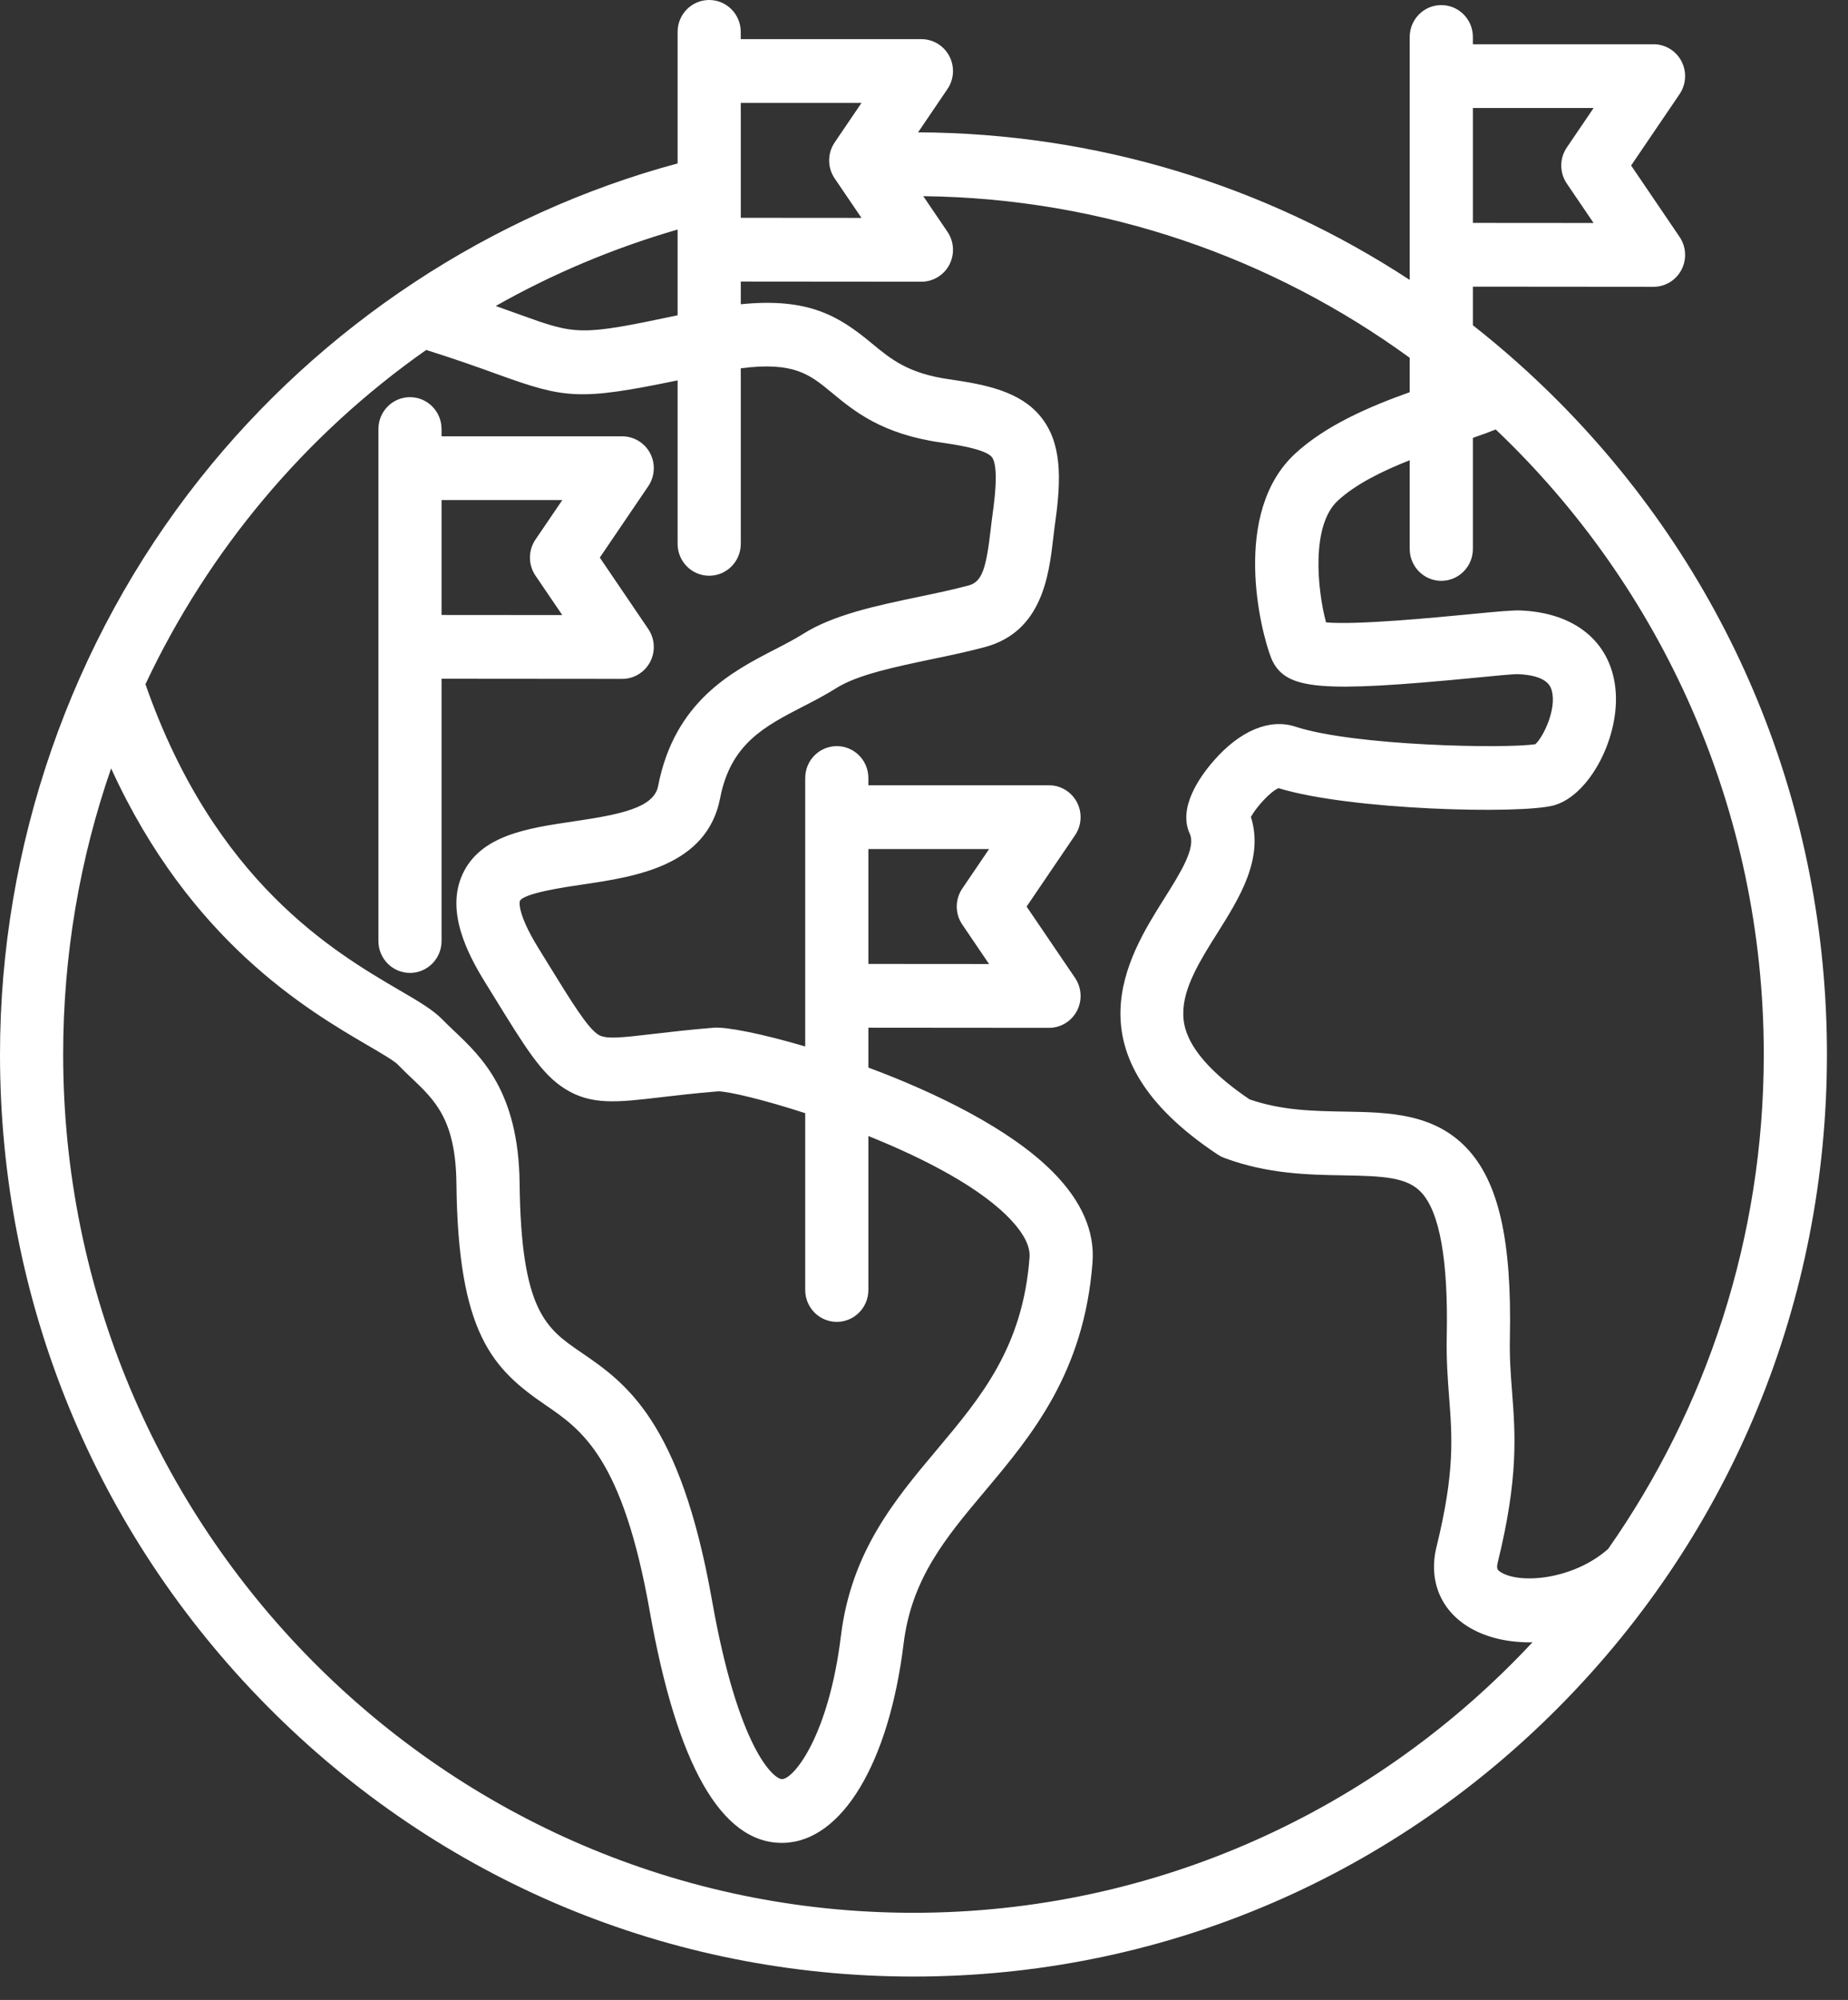 <svg width="61" height="66" viewBox="0 0 61 66" fill="none" xmlns="http://www.w3.org/2000/svg">
<rect x="0" y="0" width="61" height="66" fill="#333333" stroke="none"/>
<path d="M51.474 13.279C50.567 12.364 49.614 11.516 48.618 10.734V9.46L54.58 9.465H54.581C54.968 9.465 55.322 9.249 55.503 8.903C55.683 8.558 55.659 8.14 55.441 7.818L53.841 5.462L55.441 3.106C55.659 2.784 55.683 2.367 55.503 2.021C55.323 1.676 54.968 1.46 54.581 1.46H48.618V1.22C48.618 0.639 48.151 0.168 47.575 0.168C47 0.168 46.533 0.639 46.533 1.22V9.238C41.739 6.095 36.152 4.396 30.305 4.367L31.274 2.939C31.493 2.617 31.517 2.199 31.337 1.854C31.156 1.508 30.801 1.292 30.415 1.292H24.451V1.052C24.451 0.471 23.985 0 23.409 0C22.833 0 22.367 0.471 22.367 1.052V5.393C16.195 7.057 10.622 10.726 6.603 15.792C2.345 21.159 0 27.908 0 34.797C0 42.925 3.136 50.567 8.831 56.315C14.527 62.063 22.099 65.228 30.153 65.228C38.207 65.228 45.779 62.063 51.474 56.315C57.169 50.567 60.305 42.925 60.305 34.797C60.305 26.668 57.169 19.026 51.474 13.279ZM52.603 3.564L51.718 4.868C51.474 5.226 51.474 5.699 51.718 6.057L52.602 7.359L48.618 7.356V3.564H52.603ZM58.22 34.797C58.22 40.869 56.317 46.5 53.082 51.117C51.956 52.114 50.222 52.284 49.562 51.897C49.434 51.822 49.384 51.782 49.441 51.552C50.128 48.759 50.018 47.325 49.912 45.937C49.867 45.358 49.825 44.812 49.839 44.152C49.907 40.925 49.465 38.991 48.407 37.881C47.314 36.735 45.825 36.709 44.386 36.684C43.364 36.667 42.309 36.649 41.246 36.28C39.065 34.805 39.06 33.778 39.059 33.437C39.054 32.586 39.63 31.671 40.187 30.786C40.911 29.634 41.725 28.34 41.291 26.959C41.473 26.627 41.941 26.115 42.203 26.01C44.569 26.739 50.21 26.876 51.293 26.577C52.478 26.249 53.501 24.289 53.32 22.694C53.146 21.169 51.975 20.217 50.187 20.146C49.923 20.136 49.44 20.18 48.461 20.275C47.399 20.378 44.767 20.632 43.77 20.539C43.481 19.451 43.271 17.341 44.16 16.522C44.754 15.973 45.641 15.54 46.533 15.188V18.116C46.533 18.697 47 19.168 47.575 19.168C48.151 19.168 48.618 18.697 48.618 18.116V14.45C48.901 14.353 49.151 14.263 49.372 14.173C54.815 19.343 58.22 26.675 58.22 34.797ZM28.437 3.396L27.552 4.7C27.308 5.058 27.308 5.531 27.552 5.889L28.436 7.191L24.452 7.188V3.396H28.437ZM22.367 10.405C19.124 11.091 19.025 11.057 17.128 10.372C16.902 10.29 16.648 10.199 16.363 10.098C18.23 9.042 20.24 8.191 22.367 7.575V10.405ZM14.068 11.549C15.085 11.869 15.82 12.134 16.426 12.353C18.654 13.158 19.115 13.225 22.367 12.553V17.948C22.367 18.529 22.834 19 23.409 19C23.985 19 24.452 18.529 24.452 17.948V12.154C26.212 11.929 26.73 12.358 27.456 12.958C28.19 13.566 29.105 14.322 31.044 14.601C31.486 14.665 32.52 14.813 32.739 15.083C32.852 15.223 32.949 15.659 32.767 16.942C32.742 17.119 32.721 17.303 32.699 17.489C32.554 18.735 32.423 19.198 31.98 19.319C31.482 19.454 30.927 19.57 30.341 19.693C28.953 19.983 27.518 20.283 26.508 20.92C26.226 21.098 25.904 21.264 25.563 21.44C24.171 22.159 22.265 23.143 21.724 25.939C21.584 26.662 20.473 26.88 18.919 27.109C17.416 27.331 15.861 27.56 15.267 28.852C14.71 30.065 15.42 31.459 16.003 32.402L16.31 32.899C17.356 34.598 17.881 35.451 18.649 35.933C19.519 36.48 20.38 36.379 21.806 36.211C22.315 36.151 22.947 36.077 23.71 36.015C24.055 36.02 25.185 36.283 26.579 36.736V42.571C26.579 43.152 27.046 43.623 27.621 43.623C28.197 43.623 28.664 43.152 28.664 42.571V37.49C30.522 38.236 32.411 39.212 33.401 40.292C33.814 40.742 34.01 41.147 33.984 41.496C33.761 44.465 32.383 46.105 30.925 47.842C29.535 49.497 28.098 51.208 27.757 53.989C27.354 57.282 26.205 58.703 25.816 58.713C25.815 58.713 25.814 58.713 25.813 58.713C25.54 58.713 24.369 57.721 23.501 52.807C22.451 46.868 20.636 45.625 19.177 44.627C18.028 43.84 17.198 43.271 17.151 39.037C17.117 36.036 15.893 34.877 15 34.031C14.863 33.901 14.734 33.779 14.619 33.66C14.304 33.332 13.835 33.057 13.184 32.677C11.038 31.423 7.079 29.104 4.801 22.58C6.882 18.16 10.072 14.354 14.068 11.549ZM30.153 63.124C14.676 63.124 2.085 50.416 2.085 34.797C2.085 31.501 2.639 28.322 3.668 25.358C6.275 31.066 10.153 33.337 12.139 34.498C12.527 34.724 13.009 35.006 13.123 35.124C13.272 35.28 13.425 35.425 13.573 35.565C14.362 36.312 15.043 36.956 15.066 39.061C15.121 44.023 16.266 45.176 18.007 46.368C19.201 47.185 20.553 48.111 21.448 53.176C22.345 58.247 23.811 60.817 25.808 60.817C25.829 60.817 25.851 60.817 25.872 60.816C27.791 60.764 29.343 58.186 29.826 54.248C30.091 52.089 31.214 50.751 32.515 49.203C34.049 47.376 35.788 45.305 36.063 41.655C36.14 40.63 35.697 39.625 34.746 38.669C33.344 37.259 30.915 36.068 28.664 35.231V33.915L34.626 33.92H34.627C35.013 33.92 35.368 33.704 35.549 33.359C35.729 33.013 35.705 32.595 35.487 32.273L33.887 29.918L35.487 27.562C35.705 27.24 35.729 26.822 35.549 26.477C35.368 26.131 35.014 25.915 34.627 25.915H28.664V25.675C28.664 25.094 28.197 24.623 27.621 24.623C27.046 24.623 26.579 25.094 26.579 25.675V34.535C25.129 34.106 23.972 33.883 23.56 33.916C22.752 33.981 22.093 34.059 21.564 34.121C20.481 34.249 19.992 34.299 19.751 34.147C19.395 33.924 18.872 33.074 18.08 31.788L17.772 31.288C17.044 30.11 17.157 29.74 17.159 29.736C17.278 29.477 18.639 29.276 19.221 29.191C20.958 28.935 23.336 28.584 23.77 26.342C24.116 24.55 25.227 23.977 26.512 23.313C26.878 23.125 27.255 22.93 27.612 22.704C28.306 22.267 29.555 22.006 30.764 21.753C31.354 21.63 31.964 21.502 32.522 21.351C34.408 20.838 34.626 18.97 34.769 17.735C34.789 17.566 34.808 17.4 34.831 17.24C35.041 15.759 35.04 14.599 34.352 13.751C33.675 12.915 32.54 12.691 31.338 12.518C29.976 12.322 29.42 11.863 28.777 11.331C27.706 10.445 26.712 9.813 24.452 10.041V9.292L30.414 9.297H30.415C30.801 9.297 31.156 9.081 31.337 8.736C31.517 8.39 31.493 7.972 31.275 7.65L30.476 6.474C36.461 6.542 42.002 8.51 46.533 11.808V12.943C45.246 13.402 43.781 14.02 42.753 14.969C40.647 16.911 41.595 20.793 41.964 21.726C41.976 21.756 41.989 21.786 42.004 21.815C42.485 22.765 43.604 22.858 48.659 22.37C49.264 22.311 49.947 22.243 50.105 22.248C51.078 22.287 51.184 22.66 51.219 22.783C51.394 23.396 50.94 24.325 50.681 24.559C49.733 24.711 44.715 24.622 42.753 23.979C41.913 23.704 40.936 24.11 40.073 25.095C39.604 25.629 38.876 26.653 39.272 27.513C39.485 27.976 38.971 28.793 38.427 29.658C37.219 31.579 35.197 34.793 40.205 38.108C40.272 38.152 40.343 38.188 40.418 38.215C41.848 38.745 43.178 38.768 44.35 38.788C45.667 38.811 46.435 38.848 46.905 39.34C47.522 39.987 47.808 41.591 47.755 44.108C47.739 44.871 47.787 45.495 47.833 46.099C47.935 47.432 48.024 48.582 47.418 51.044C47.144 52.154 47.554 53.153 48.515 53.716C49.074 54.044 49.764 54.199 50.497 54.199C50.527 54.199 50.556 54.197 50.585 54.197C45.463 59.689 38.198 63.124 30.153 63.124ZM31.764 30.512L32.648 31.814L28.664 31.811V28.019H32.649L31.764 29.323C31.52 29.681 31.52 30.154 31.764 30.512ZM13.533 32.107C14.109 32.107 14.575 31.636 14.575 31.055V22.399L20.538 22.404H20.539C20.925 22.404 21.28 22.188 21.461 21.842C21.641 21.497 21.617 21.079 21.398 20.757L19.799 18.401L21.398 16.046C21.617 15.723 21.641 15.306 21.461 14.96C21.28 14.615 20.925 14.399 20.539 14.399H14.575V14.159C14.575 13.578 14.109 13.107 13.533 13.107C12.957 13.107 12.491 13.578 12.491 14.159V31.055C12.491 31.636 12.957 32.107 13.533 32.107ZM18.561 16.503L17.675 17.806C17.432 18.165 17.432 18.637 17.675 18.996L18.56 20.298L14.575 20.295V16.503H18.561Z" fill="white"/>
</svg>
